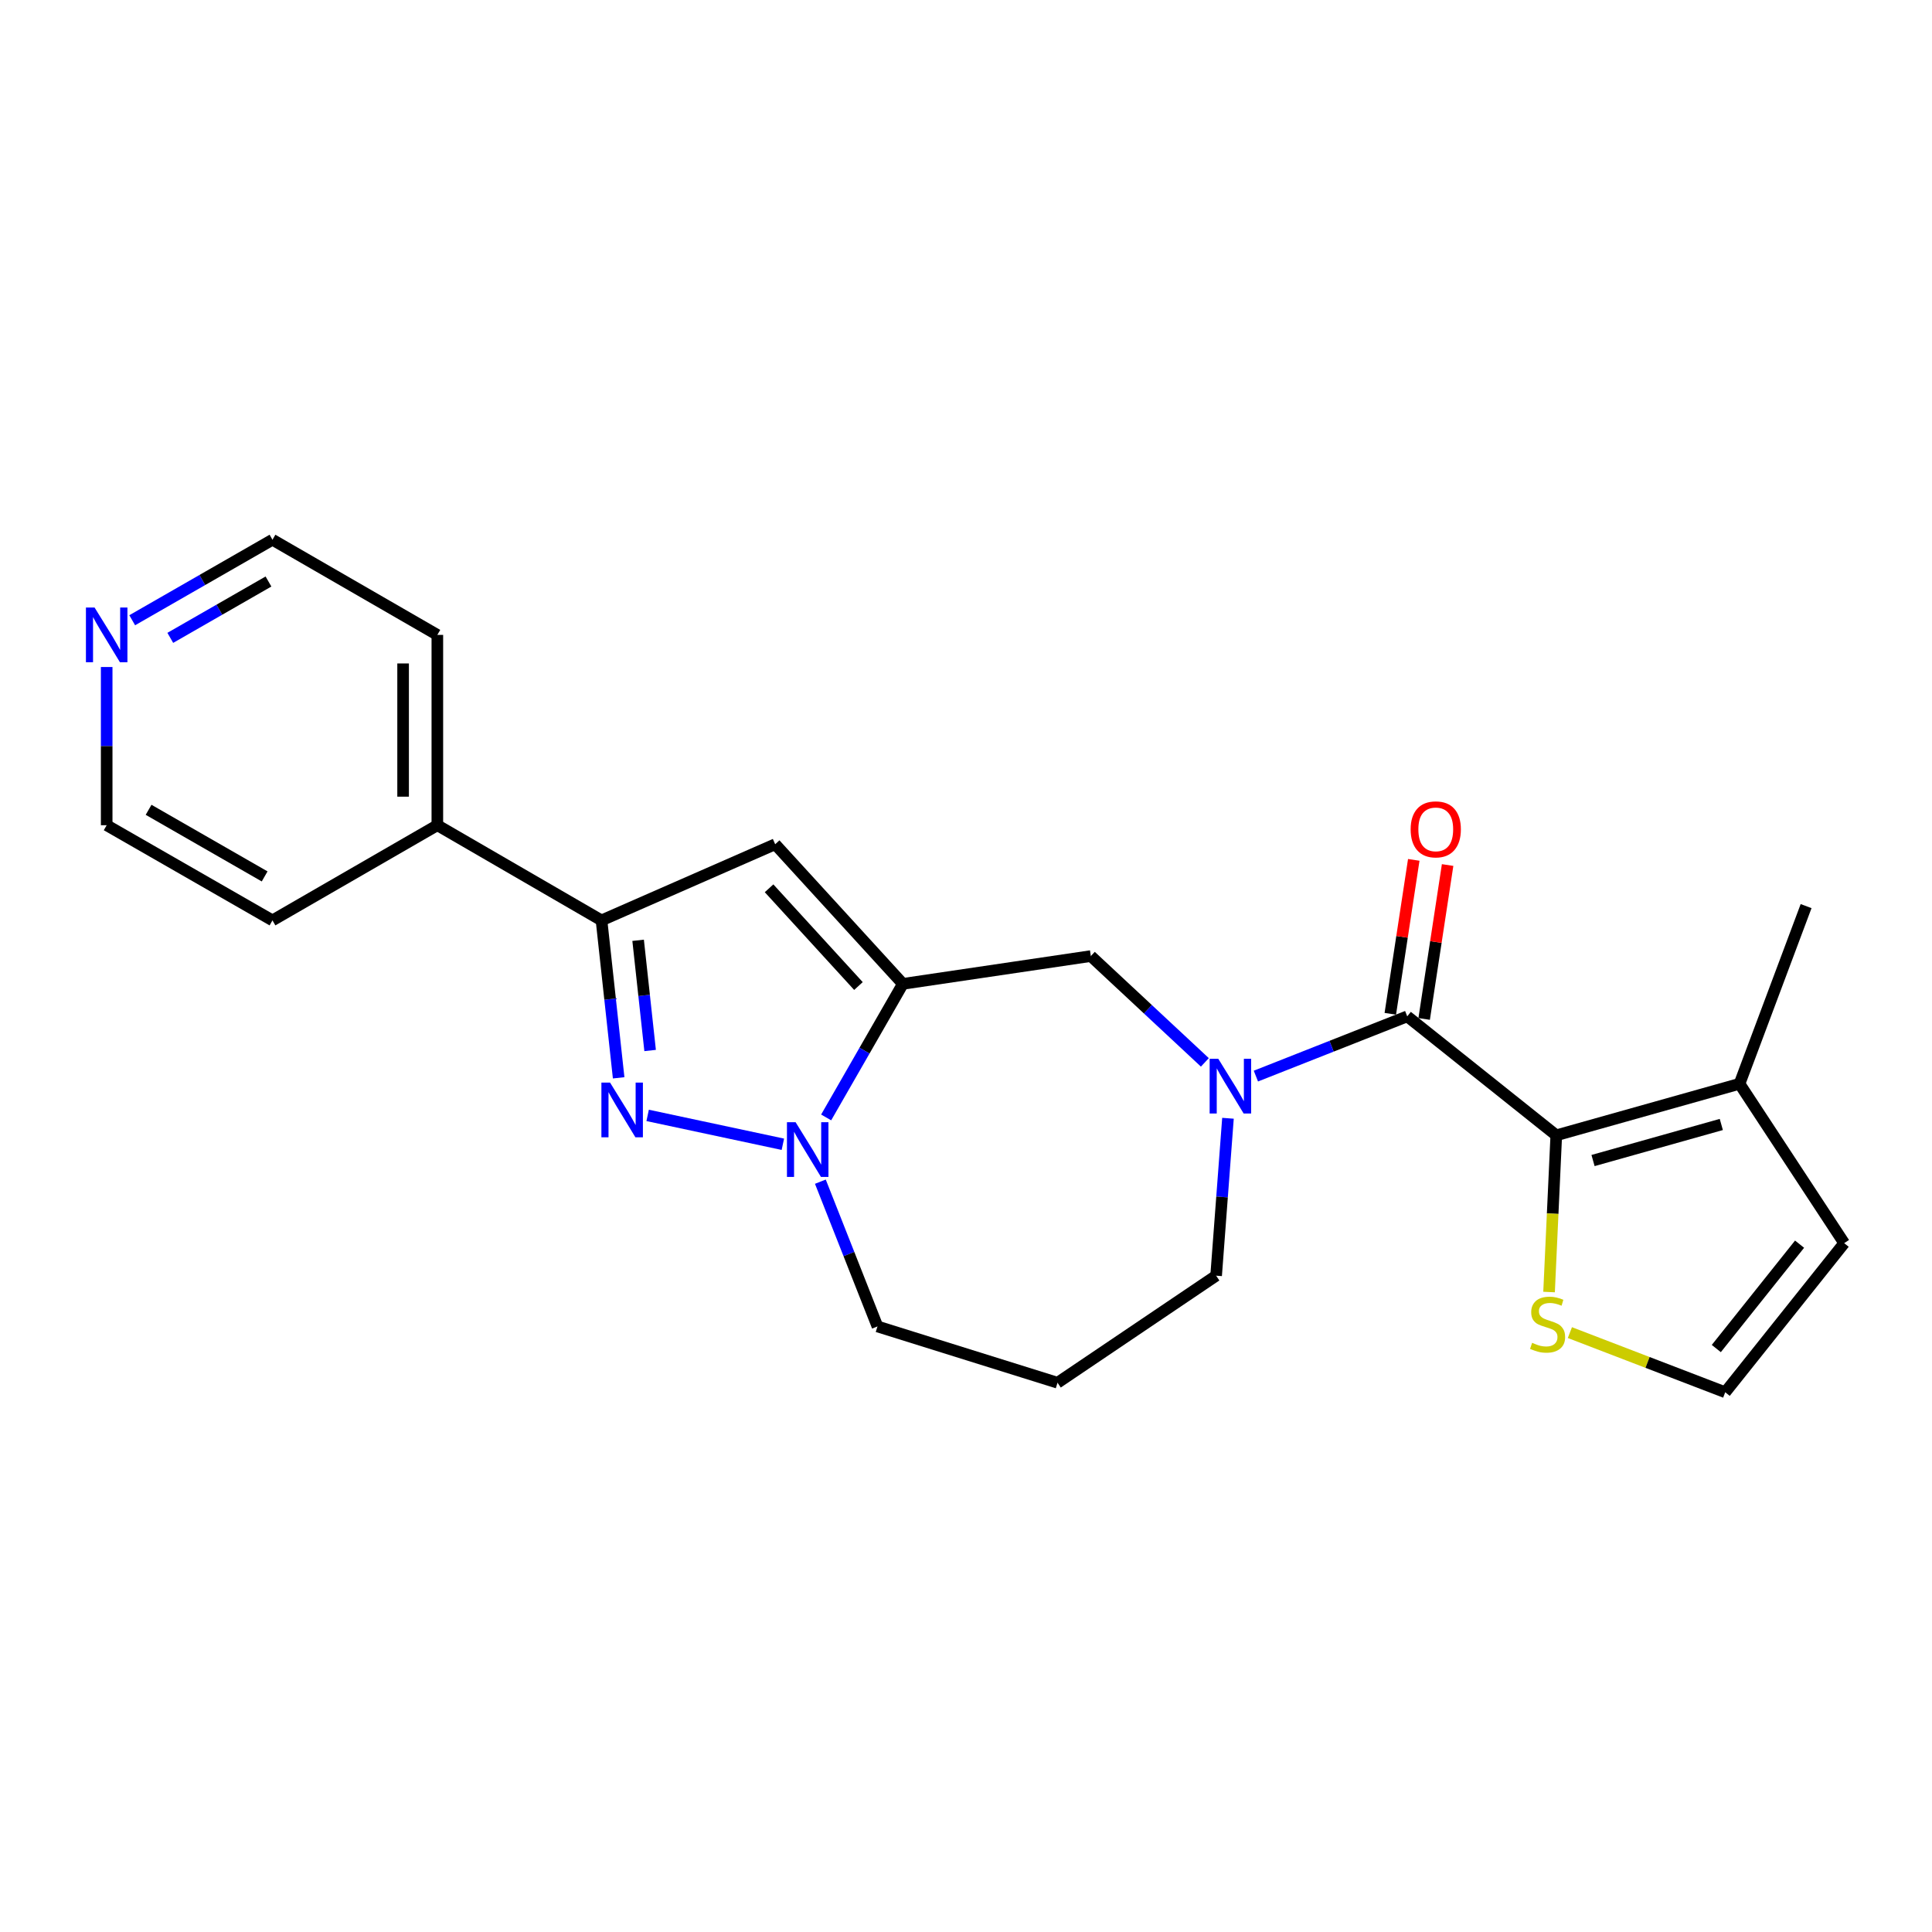 <?xml version='1.0' encoding='iso-8859-1'?>
<svg version='1.1' baseProfile='full'
              xmlns='http://www.w3.org/2000/svg'
                      xmlns:rdkit='http://www.rdkit.org/xml'
                      xmlns:xlink='http://www.w3.org/1999/xlink'
                  xml:space='preserve'
width='1000px' height='1000px' viewBox='0 0 1000 1000'>
<!-- END OF HEADER -->
<rect style='opacity:1.0;fill:#FFFFFF;stroke:none' width='1000' height='1000' x='0' y='0'> </rect>
<path class='bond-1' d='M 467.321,509.245 L 447.469,543.814' style='fill:none;fill-rule:evenodd;stroke:#000000;stroke-width:6px;stroke-linecap:butt;stroke-linejoin:miter;stroke-opacity:1' />
<path class='bond-1' d='M 447.469,543.814 L 427.617,578.384' style='fill:none;fill-rule:evenodd;stroke:#0000FF;stroke-width:6px;stroke-linecap:butt;stroke-linejoin:miter;stroke-opacity:1' />
<path class='bond-5' d='M 467.321,509.245 L 401.23,436.98' style='fill:none;fill-rule:evenodd;stroke:#000000;stroke-width:6px;stroke-linecap:butt;stroke-linejoin:miter;stroke-opacity:1' />
<path class='bond-5' d='M 444.331,510.365 L 398.067,459.78' style='fill:none;fill-rule:evenodd;stroke:#000000;stroke-width:6px;stroke-linecap:butt;stroke-linejoin:miter;stroke-opacity:1' />
<path class='bond-7' d='M 467.321,509.245 L 564.613,494.861' style='fill:none;fill-rule:evenodd;stroke:#000000;stroke-width:6px;stroke-linecap:butt;stroke-linejoin:miter;stroke-opacity:1' />
<path class='bond-0' d='M 335.22,577.327 L 405.208,592.271' style='fill:none;fill-rule:evenodd;stroke:#0000FF;stroke-width:6px;stroke-linecap:butt;stroke-linejoin:miter;stroke-opacity:1' />
<path class='bond-23' d='M 320.214,557.882 L 315.778,517.136' style='fill:none;fill-rule:evenodd;stroke:#0000FF;stroke-width:6px;stroke-linecap:butt;stroke-linejoin:miter;stroke-opacity:1' />
<path class='bond-23' d='M 315.778,517.136 L 311.342,476.391' style='fill:none;fill-rule:evenodd;stroke:#000000;stroke-width:6px;stroke-linecap:butt;stroke-linejoin:miter;stroke-opacity:1' />
<path class='bond-23' d='M 336.501,543.74 L 333.396,515.218' style='fill:none;fill-rule:evenodd;stroke:#0000FF;stroke-width:6px;stroke-linecap:butt;stroke-linejoin:miter;stroke-opacity:1' />
<path class='bond-23' d='M 333.396,515.218 L 330.291,486.697' style='fill:none;fill-rule:evenodd;stroke:#000000;stroke-width:6px;stroke-linecap:butt;stroke-linejoin:miter;stroke-opacity:1' />
<path class='bond-16' d='M 424.621,611.637 L 439.4,649.103' style='fill:none;fill-rule:evenodd;stroke:#0000FF;stroke-width:6px;stroke-linecap:butt;stroke-linejoin:miter;stroke-opacity:1' />
<path class='bond-16' d='M 439.4,649.103 L 454.178,686.568' style='fill:none;fill-rule:evenodd;stroke:#000000;stroke-width:6px;stroke-linecap:butt;stroke-linejoin:miter;stroke-opacity:1' />
<path class='bond-2' d='M 728.379,526.07 L 689.213,541.527' style='fill:none;fill-rule:evenodd;stroke:#000000;stroke-width:6px;stroke-linecap:butt;stroke-linejoin:miter;stroke-opacity:1' />
<path class='bond-2' d='M 689.213,541.527 L 650.048,556.983' style='fill:none;fill-rule:evenodd;stroke:#0000FF;stroke-width:6px;stroke-linecap:butt;stroke-linejoin:miter;stroke-opacity:1' />
<path class='bond-4' d='M 728.379,526.07 L 805.527,587.633' style='fill:none;fill-rule:evenodd;stroke:#000000;stroke-width:6px;stroke-linecap:butt;stroke-linejoin:miter;stroke-opacity:1' />
<path class='bond-11' d='M 737.139,527.406 L 743.211,487.572' style='fill:none;fill-rule:evenodd;stroke:#000000;stroke-width:6px;stroke-linecap:butt;stroke-linejoin:miter;stroke-opacity:1' />
<path class='bond-11' d='M 743.211,487.572 L 749.283,447.738' style='fill:none;fill-rule:evenodd;stroke:#FF0000;stroke-width:6px;stroke-linecap:butt;stroke-linejoin:miter;stroke-opacity:1' />
<path class='bond-11' d='M 719.62,524.735 L 725.692,484.901' style='fill:none;fill-rule:evenodd;stroke:#000000;stroke-width:6px;stroke-linecap:butt;stroke-linejoin:miter;stroke-opacity:1' />
<path class='bond-11' d='M 725.692,484.901 L 731.764,445.067' style='fill:none;fill-rule:evenodd;stroke:#FF0000;stroke-width:6px;stroke-linecap:butt;stroke-linejoin:miter;stroke-opacity:1' />
<path class='bond-3' d='M 623.639,549.881 L 594.126,522.371' style='fill:none;fill-rule:evenodd;stroke:#0000FF;stroke-width:6px;stroke-linecap:butt;stroke-linejoin:miter;stroke-opacity:1' />
<path class='bond-3' d='M 594.126,522.371 L 564.613,494.861' style='fill:none;fill-rule:evenodd;stroke:#000000;stroke-width:6px;stroke-linecap:butt;stroke-linejoin:miter;stroke-opacity:1' />
<path class='bond-15' d='M 635.597,578.812 L 632.53,619.552' style='fill:none;fill-rule:evenodd;stroke:#0000FF;stroke-width:6px;stroke-linecap:butt;stroke-linejoin:miter;stroke-opacity:1' />
<path class='bond-15' d='M 632.53,619.552 L 629.464,660.291' style='fill:none;fill-rule:evenodd;stroke:#000000;stroke-width:6px;stroke-linecap:butt;stroke-linejoin:miter;stroke-opacity:1' />
<path class='bond-8' d='M 805.527,587.633 L 900.377,560.962' style='fill:none;fill-rule:evenodd;stroke:#000000;stroke-width:6px;stroke-linecap:butt;stroke-linejoin:miter;stroke-opacity:1' />
<path class='bond-8' d='M 824.552,600.692 L 890.946,582.023' style='fill:none;fill-rule:evenodd;stroke:#000000;stroke-width:6px;stroke-linecap:butt;stroke-linejoin:miter;stroke-opacity:1' />
<path class='bond-9' d='M 805.527,587.633 L 803.659,628.193' style='fill:none;fill-rule:evenodd;stroke:#000000;stroke-width:6px;stroke-linecap:butt;stroke-linejoin:miter;stroke-opacity:1' />
<path class='bond-9' d='M 803.659,628.193 L 801.791,668.753' style='fill:none;fill-rule:evenodd;stroke:#CCCC00;stroke-width:6px;stroke-linecap:butt;stroke-linejoin:miter;stroke-opacity:1' />
<path class='bond-6' d='M 401.23,436.98 L 311.342,476.391' style='fill:none;fill-rule:evenodd;stroke:#000000;stroke-width:6px;stroke-linecap:butt;stroke-linejoin:miter;stroke-opacity:1' />
<path class='bond-13' d='M 311.342,476.391 L 226.368,427.135' style='fill:none;fill-rule:evenodd;stroke:#000000;stroke-width:6px;stroke-linecap:butt;stroke-linejoin:miter;stroke-opacity:1' />
<path class='bond-12' d='M 900.377,560.962 L 954.545,643.456' style='fill:none;fill-rule:evenodd;stroke:#000000;stroke-width:6px;stroke-linecap:butt;stroke-linejoin:miter;stroke-opacity:1' />
<path class='bond-18' d='M 900.377,560.962 L 934.835,468.997' style='fill:none;fill-rule:evenodd;stroke:#000000;stroke-width:6px;stroke-linecap:butt;stroke-linejoin:miter;stroke-opacity:1' />
<path class='bond-10' d='M 812.57,689.751 L 852.772,705.192' style='fill:none;fill-rule:evenodd;stroke:#CCCC00;stroke-width:6px;stroke-linecap:butt;stroke-linejoin:miter;stroke-opacity:1' />
<path class='bond-10' d='M 852.772,705.192 L 892.973,720.633' style='fill:none;fill-rule:evenodd;stroke:#000000;stroke-width:6px;stroke-linecap:butt;stroke-linejoin:miter;stroke-opacity:1' />
<path class='bond-26' d='M 892.973,720.633 L 954.545,643.456' style='fill:none;fill-rule:evenodd;stroke:#000000;stroke-width:6px;stroke-linecap:butt;stroke-linejoin:miter;stroke-opacity:1' />
<path class='bond-26' d='M 888.356,698.004 L 931.457,643.98' style='fill:none;fill-rule:evenodd;stroke:#000000;stroke-width:6px;stroke-linecap:butt;stroke-linejoin:miter;stroke-opacity:1' />
<path class='bond-21' d='M 226.368,427.135 L 141.029,476.391' style='fill:none;fill-rule:evenodd;stroke:#000000;stroke-width:6px;stroke-linecap:butt;stroke-linejoin:miter;stroke-opacity:1' />
<path class='bond-22' d='M 226.368,427.135 L 226.368,328.623' style='fill:none;fill-rule:evenodd;stroke:#000000;stroke-width:6px;stroke-linecap:butt;stroke-linejoin:miter;stroke-opacity:1' />
<path class='bond-22' d='M 208.646,412.358 L 208.646,343.4' style='fill:none;fill-rule:evenodd;stroke:#000000;stroke-width:6px;stroke-linecap:butt;stroke-linejoin:miter;stroke-opacity:1' />
<path class='bond-14' d='M 68.431,321.038 L 104.73,300.203' style='fill:none;fill-rule:evenodd;stroke:#0000FF;stroke-width:6px;stroke-linecap:butt;stroke-linejoin:miter;stroke-opacity:1' />
<path class='bond-14' d='M 104.73,300.203 L 141.029,279.367' style='fill:none;fill-rule:evenodd;stroke:#000000;stroke-width:6px;stroke-linecap:butt;stroke-linejoin:miter;stroke-opacity:1' />
<path class='bond-14' d='M 88.142,330.157 L 113.552,315.572' style='fill:none;fill-rule:evenodd;stroke:#0000FF;stroke-width:6px;stroke-linecap:butt;stroke-linejoin:miter;stroke-opacity:1' />
<path class='bond-14' d='M 113.552,315.572 L 138.961,300.987' style='fill:none;fill-rule:evenodd;stroke:#000000;stroke-width:6px;stroke-linecap:butt;stroke-linejoin:miter;stroke-opacity:1' />
<path class='bond-25' d='M 55.217,345.246 L 55.217,386.19' style='fill:none;fill-rule:evenodd;stroke:#0000FF;stroke-width:6px;stroke-linecap:butt;stroke-linejoin:miter;stroke-opacity:1' />
<path class='bond-25' d='M 55.217,386.19 L 55.217,427.135' style='fill:none;fill-rule:evenodd;stroke:#000000;stroke-width:6px;stroke-linecap:butt;stroke-linejoin:miter;stroke-opacity:1' />
<path class='bond-24' d='M 629.464,660.291 L 547.374,715.701' style='fill:none;fill-rule:evenodd;stroke:#000000;stroke-width:6px;stroke-linecap:butt;stroke-linejoin:miter;stroke-opacity:1' />
<path class='bond-17' d='M 454.178,686.568 L 547.374,715.701' style='fill:none;fill-rule:evenodd;stroke:#000000;stroke-width:6px;stroke-linecap:butt;stroke-linejoin:miter;stroke-opacity:1' />
<path class='bond-19' d='M 55.217,427.135 L 141.029,476.391' style='fill:none;fill-rule:evenodd;stroke:#000000;stroke-width:6px;stroke-linecap:butt;stroke-linejoin:miter;stroke-opacity:1' />
<path class='bond-19' d='M 76.911,419.154 L 136.979,453.633' style='fill:none;fill-rule:evenodd;stroke:#000000;stroke-width:6px;stroke-linecap:butt;stroke-linejoin:miter;stroke-opacity:1' />
<path class='bond-20' d='M 141.029,279.367 L 226.368,328.623' style='fill:none;fill-rule:evenodd;stroke:#000000;stroke-width:6px;stroke-linecap:butt;stroke-linejoin:miter;stroke-opacity:1' />
<path  class='atom-1' d='M 315.765 560.349
L 325.045 575.349
Q 325.965 576.829, 327.445 579.509
Q 328.925 582.189, 329.005 582.349
L 329.005 560.349
L 332.765 560.349
L 332.765 588.669
L 328.885 588.669
L 318.925 572.269
Q 317.765 570.349, 316.525 568.149
Q 315.325 565.949, 314.965 565.269
L 314.965 588.669
L 311.285 588.669
L 311.285 560.349
L 315.765 560.349
' fill='#0000FF'/>
<path  class='atom-2' d='M 411.805 580.857
L 421.085 595.857
Q 422.005 597.337, 423.485 600.017
Q 424.965 602.697, 425.045 602.857
L 425.045 580.857
L 428.805 580.857
L 428.805 609.177
L 424.925 609.177
L 414.965 592.777
Q 413.805 590.857, 412.565 588.657
Q 411.365 586.457, 411.005 585.777
L 411.005 609.177
L 407.325 609.177
L 407.325 580.857
L 411.805 580.857
' fill='#0000FF'/>
<path  class='atom-4' d='M 630.588 548.033
L 639.868 563.033
Q 640.788 564.513, 642.268 567.193
Q 643.748 569.873, 643.828 570.033
L 643.828 548.033
L 647.588 548.033
L 647.588 576.353
L 643.708 576.353
L 633.748 559.953
Q 632.588 558.033, 631.348 555.833
Q 630.148 553.633, 629.788 552.953
L 629.788 576.353
L 626.108 576.353
L 626.108 548.033
L 630.588 548.033
' fill='#0000FF'/>
<path  class='atom-10' d='M 793.028 695.038
Q 793.348 695.158, 794.668 695.718
Q 795.988 696.278, 797.428 696.638
Q 798.908 696.958, 800.348 696.958
Q 803.028 696.958, 804.588 695.678
Q 806.148 694.358, 806.148 692.078
Q 806.148 690.518, 805.348 689.558
Q 804.588 688.598, 803.388 688.078
Q 802.188 687.558, 800.188 686.958
Q 797.668 686.198, 796.148 685.478
Q 794.668 684.758, 793.588 683.238
Q 792.548 681.718, 792.548 679.158
Q 792.548 675.598, 794.948 673.398
Q 797.388 671.198, 802.188 671.198
Q 805.468 671.198, 809.188 672.758
L 808.268 675.838
Q 804.868 674.438, 802.308 674.438
Q 799.548 674.438, 798.028 675.598
Q 796.508 676.718, 796.548 678.678
Q 796.548 680.198, 797.308 681.118
Q 798.108 682.038, 799.228 682.558
Q 800.388 683.078, 802.308 683.678
Q 804.868 684.478, 806.388 685.278
Q 807.908 686.078, 808.988 687.718
Q 810.108 689.318, 810.108 692.078
Q 810.108 695.998, 807.468 698.118
Q 804.868 700.198, 800.508 700.198
Q 797.988 700.198, 796.068 699.638
Q 794.188 699.118, 791.948 698.198
L 793.028 695.038
' fill='#CCCC00'/>
<path  class='atom-12' d='M 730.147 429.273
Q 730.147 422.473, 733.507 418.673
Q 736.867 414.873, 743.147 414.873
Q 749.427 414.873, 752.787 418.673
Q 756.147 422.473, 756.147 429.273
Q 756.147 436.153, 752.747 440.073
Q 749.347 443.953, 743.147 443.953
Q 736.907 443.953, 733.507 440.073
Q 730.147 436.193, 730.147 429.273
M 743.147 440.753
Q 747.467 440.753, 749.787 437.873
Q 752.147 434.953, 752.147 429.273
Q 752.147 423.713, 749.787 420.913
Q 747.467 418.073, 743.147 418.073
Q 738.827 418.073, 736.467 420.873
Q 734.147 423.673, 734.147 429.273
Q 734.147 434.993, 736.467 437.873
Q 738.827 440.753, 743.147 440.753
' fill='#FF0000'/>
<path  class='atom-15' d='M 48.957 314.463
L 58.237 329.463
Q 59.157 330.943, 60.637 333.623
Q 62.117 336.303, 62.197 336.463
L 62.197 314.463
L 65.957 314.463
L 65.957 342.783
L 62.077 342.783
L 52.117 326.383
Q 50.957 324.463, 49.717 322.263
Q 48.517 320.063, 48.157 319.383
L 48.157 342.783
L 44.477 342.783
L 44.477 314.463
L 48.957 314.463
' fill='#0000FF'/>
</svg>

